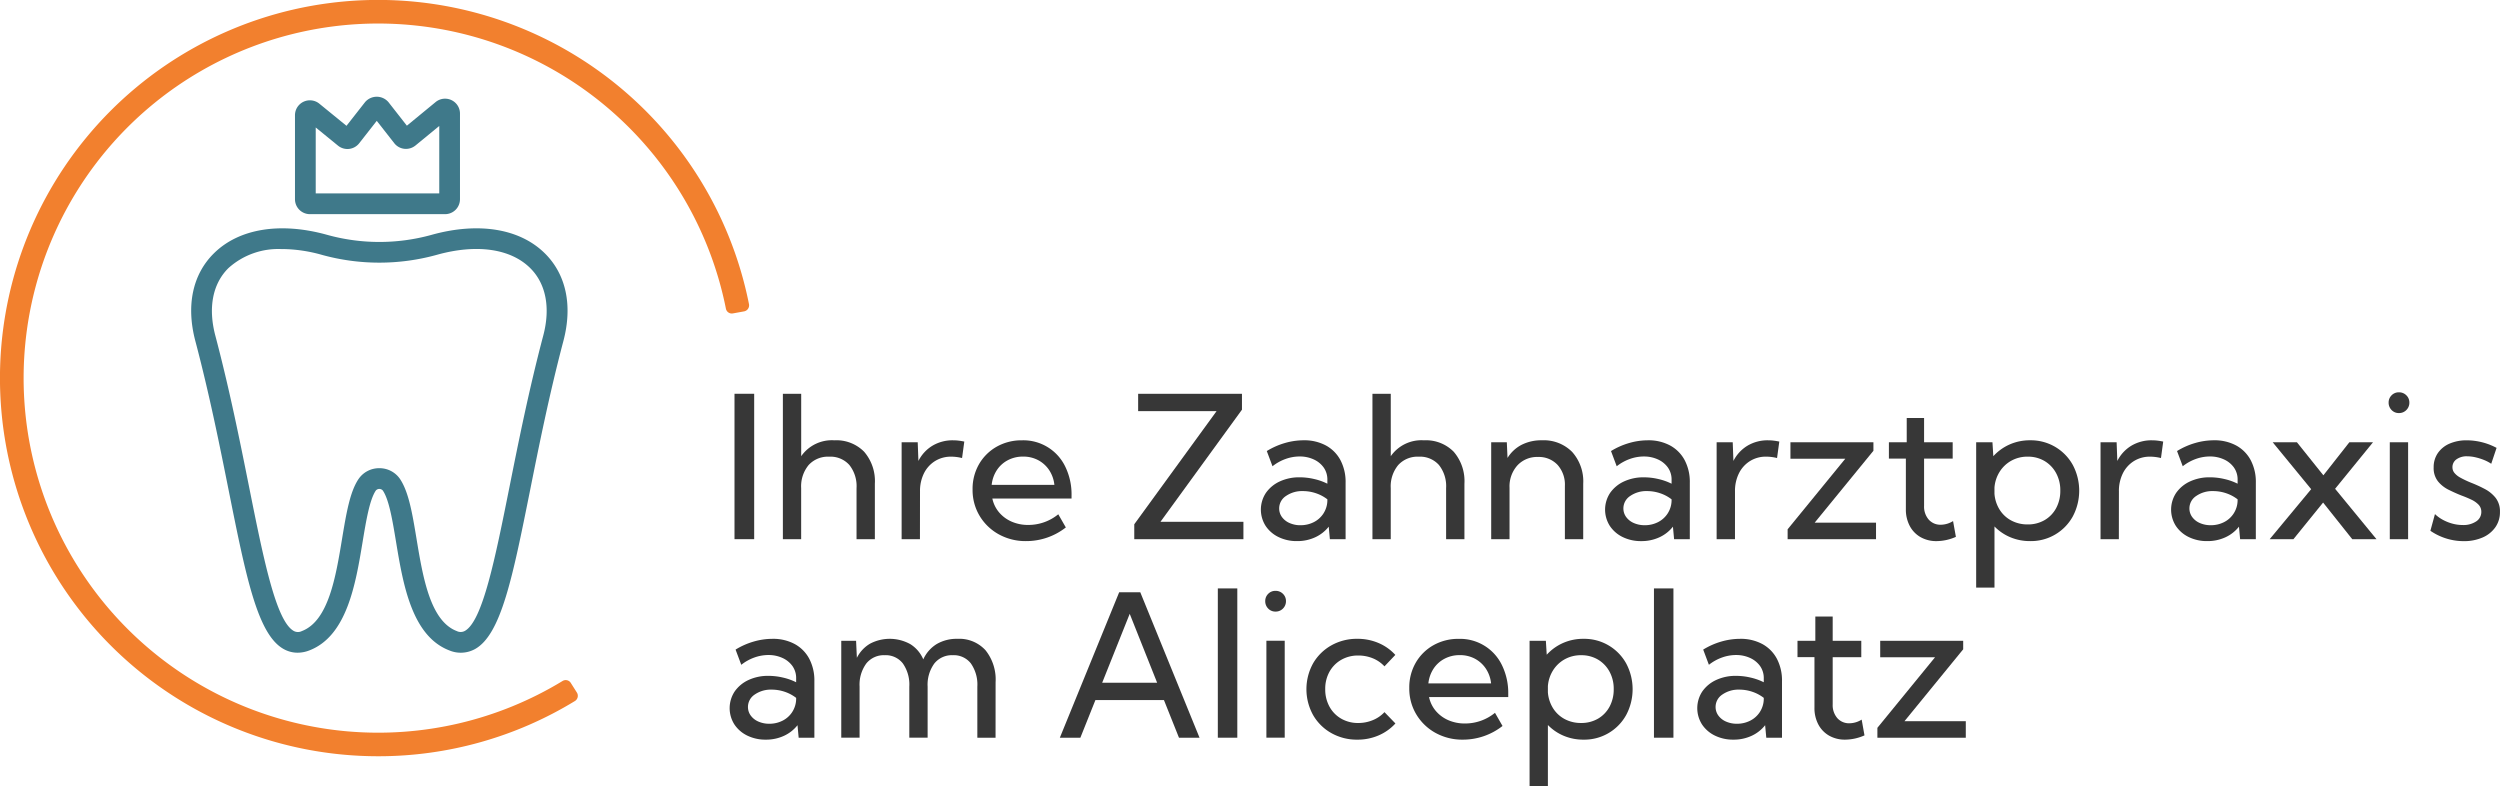 <?xml version="1.0" encoding="UTF-8"?>
<svg xmlns="http://www.w3.org/2000/svg" xmlns:xlink="http://www.w3.org/1999/xlink" width="360" height="113.209" viewBox="0 0 360 113.209">
  <defs>
    <clipPath id="clip-path">
      <rect id="Rechteck_1680" data-name="Rechteck 1680" width="360" height="113.209" fill="none"></rect>
    </clipPath>
  </defs>
  <g id="Gruppe_2061" data-name="Gruppe 2061" transform="translate(0 9.118)">
    <g id="Gruppe_1912" data-name="Gruppe 1912" transform="translate(0 -9.118)" clip-path="url(#clip-path)">
      <path id="Pfad_9298" data-name="Pfad 9298" d="M54.448,108.9a54.455,54.455,0,1,1,53.407-65.1.887.887,0,0,1-.711,1.039l-1.614.293a.863.863,0,0,1-1-.69A51.059,51.059,0,1,0,81.007,98.064a.861.861,0,0,1,1.182.27l.88,1.39a.884.884,0,0,1-.281,1.224A54.294,54.294,0,0,1,54.448,108.9" transform="translate(0 0)" fill="#f2802e"></path>
      <rect id="Rechteck_1677" data-name="Rechteck 1677" width="2.834" height="20.938" transform="translate(105.768 56.703)" fill="#373737"></rect>
      <path id="Pfad_9299" data-name="Pfad 9299" d="M134.216,88.446V67.508h2.638V76.5a5.381,5.381,0,0,1,4.774-2.29,5.59,5.59,0,0,1,4.29,1.647,6.477,6.477,0,0,1,1.544,4.607v7.984h-2.638V81.09a4.9,4.9,0,0,0-1.041-3.336,3.649,3.649,0,0,0-2.9-1.187,3.764,3.764,0,0,0-2.961,1.208,4.813,4.813,0,0,0-1.073,3.315v7.356Z" transform="translate(-21.482 -10.805)" fill="#373737"></path>
      <path id="Pfad_9300" data-name="Pfad 9300" d="M157.213,89.723h-2.638V75.765h2.317l.1,2.694a5.379,5.379,0,0,1,2.018-2.191,5.634,5.634,0,0,1,2.981-.782,6.791,6.791,0,0,1,.8.049c.269.033.538.078.809.134l-.322,2.372a6.577,6.577,0,0,0-1.562-.2,4.307,4.307,0,0,0-2.345.643,4.353,4.353,0,0,0-1.585,1.766,5.7,5.7,0,0,0-.564,2.59Z" transform="translate(-24.741 -12.082)" fill="#373737"></path>
      <path id="Pfad_9301" data-name="Pfad 9301" d="M180.167,88.033A9.23,9.23,0,0,1,174.457,90a7.939,7.939,0,0,1-3.949-.978,7.335,7.335,0,0,1-2.757-2.659,7.222,7.222,0,0,1-1.012-3.8,7.106,7.106,0,0,1,.927-3.635,6.775,6.775,0,0,1,2.541-2.52,7.249,7.249,0,0,1,3.666-.921,6.69,6.69,0,0,1,6.218,3.8,9.115,9.115,0,0,1,.9,4.139v.447H169.586a4.539,4.539,0,0,0,.978,2,4.969,4.969,0,0,0,1.8,1.325,5.9,5.9,0,0,0,2.416.475,6.793,6.793,0,0,0,4.3-1.536Zm-10.679-6.127h9.032a4.728,4.728,0,0,0-.753-2.128,4.342,4.342,0,0,0-1.577-1.43,4.535,4.535,0,0,0-2.178-.517,4.614,4.614,0,0,0-2.191.517,4.25,4.25,0,0,0-1.584,1.43,4.773,4.773,0,0,0-.748,2.128" transform="translate(-26.688 -12.082)" fill="#373737"></path>
      <path id="Pfad_9302" data-name="Pfad 9302" d="M210.177,88.446H194.459V86.3l11.851-16.289H195.017v-2.5h14.95V69.8L198.228,85.948h11.948Z" transform="translate(-31.124 -10.805)" fill="#373737"></path>
      <path id="Pfad_9303" data-name="Pfad 9303" d="M228.364,89.722H226.1l-.166-1.8a5.272,5.272,0,0,1-1.948,1.528A6.09,6.09,0,0,1,221.37,90a5.914,5.914,0,0,1-2.673-.586,4.645,4.645,0,0,1-1.856-1.613,4.36,4.36,0,0,1,.055-4.752,4.945,4.945,0,0,1,1.989-1.64,6.62,6.62,0,0,1,2.862-.594,9.107,9.107,0,0,1,2.086.245,8.335,8.335,0,0,1,1.906.676v-.544a2.99,2.99,0,0,0-.544-1.808,3.59,3.59,0,0,0-1.451-1.158,4.8,4.8,0,0,0-2.012-.412,5.986,5.986,0,0,0-1.981.349,6.6,6.6,0,0,0-1.913,1.06l-.822-2.191a10.581,10.581,0,0,1,2.617-1.158,9.693,9.693,0,0,1,2.686-.391,6.546,6.546,0,0,1,3.211.748,5.175,5.175,0,0,1,2.094,2.114,6.712,6.712,0,0,1,.74,3.239Zm-6.492-2.009a4.165,4.165,0,0,0,1.879-.426,3.546,3.546,0,0,0,1.988-3.092v-.209a5.591,5.591,0,0,0-1.655-.88,5.829,5.829,0,0,0-1.864-.307,4.061,4.061,0,0,0-2.443.706A2.129,2.129,0,0,0,218.8,85.3a2.066,2.066,0,0,0,.4,1.236,2.656,2.656,0,0,0,1.1.865,3.8,3.8,0,0,0,1.577.314" transform="translate(-34.598 -12.082)" fill="#373737"></path>
      <path id="Pfad_9304" data-name="Pfad 9304" d="M235.292,88.446V67.508h2.638V76.5a5.381,5.381,0,0,1,4.774-2.29,5.59,5.59,0,0,1,4.29,1.647,6.477,6.477,0,0,1,1.544,4.607v7.984H245.9V81.09a4.9,4.9,0,0,0-1.041-3.336,3.649,3.649,0,0,0-2.9-1.187A3.763,3.763,0,0,0,239,77.775a4.812,4.812,0,0,0-1.073,3.315v7.356Z" transform="translate(-37.66 -10.805)" fill="#373737"></path>
      <path id="Pfad_9305" data-name="Pfad 9305" d="M268.9,89.723h-2.638V82.059a4.265,4.265,0,0,0-1.062-3.042,3.685,3.685,0,0,0-2.819-1.131,3.853,3.853,0,0,0-2.96,1.215,4.522,4.522,0,0,0-1.13,3.209v7.413H255.65V75.765H257.9l.1,2.261a5.2,5.2,0,0,1,2.017-1.885,6.232,6.232,0,0,1,2.938-.656,5.738,5.738,0,0,1,4.347,1.668,6.35,6.35,0,0,1,1.6,4.586Z" transform="translate(-40.918 -12.082)" fill="#373737"></path>
      <path id="Pfad_9306" data-name="Pfad 9306" d="M287.376,89.722h-2.263l-.166-1.8A5.273,5.273,0,0,1,283,89.45a6.09,6.09,0,0,1-2.617.552,5.914,5.914,0,0,1-2.673-.586,4.644,4.644,0,0,1-1.856-1.613,4.36,4.36,0,0,1,.055-4.752,4.944,4.944,0,0,1,1.989-1.64,6.621,6.621,0,0,1,2.862-.594,9.107,9.107,0,0,1,2.086.245,8.335,8.335,0,0,1,1.906.676v-.544a2.989,2.989,0,0,0-.544-1.808,3.584,3.584,0,0,0-1.451-1.158,4.8,4.8,0,0,0-2.012-.412,5.987,5.987,0,0,0-1.981.349,6.606,6.606,0,0,0-1.913,1.06l-.822-2.191a10.579,10.579,0,0,1,2.617-1.158,9.694,9.694,0,0,1,2.686-.391,6.545,6.545,0,0,1,3.211.748,5.175,5.175,0,0,1,2.094,2.114,6.712,6.712,0,0,1,.74,3.239Zm-6.492-2.009a4.165,4.165,0,0,0,1.879-.426,3.547,3.547,0,0,0,1.988-3.092v-.209a5.592,5.592,0,0,0-1.655-.88,5.83,5.83,0,0,0-1.864-.307,4.062,4.062,0,0,0-2.443.706,2.129,2.129,0,0,0-.976,1.792,2.066,2.066,0,0,0,.4,1.236,2.656,2.656,0,0,0,1.1.865,3.8,3.8,0,0,0,1.577.314" transform="translate(-44.044 -12.082)" fill="#373737"></path>
      <path id="Pfad_9307" data-name="Pfad 9307" d="M296.942,89.723H294.3V75.765h2.317l.1,2.694a5.38,5.38,0,0,1,2.018-2.191,5.634,5.634,0,0,1,2.981-.782,6.791,6.791,0,0,1,.8.049c.269.033.538.078.809.134L303,78.039a6.577,6.577,0,0,0-1.562-.2,4.307,4.307,0,0,0-2.345.643,4.352,4.352,0,0,0-1.585,1.766,5.7,5.7,0,0,0-.564,2.59Z" transform="translate(-47.105 -12.082)" fill="#373737"></path>
      <path id="Pfad_9308" data-name="Pfad 9308" d="M319.2,89.776h-12.73V88.353l8.305-10.163h-7.9V75.818h11.95v1.228L310.364,87.4H319.2Z" transform="translate(-49.052 -12.135)" fill="#373737"></path>
      <path id="Pfad_9309" data-name="Pfad 9309" d="M333.481,88.777a6.994,6.994,0,0,1-2.778.614,4.561,4.561,0,0,1-2.311-.574,4,4,0,0,1-1.556-1.612,5.008,5.008,0,0,1-.559-2.406V77.511h-2.443V75.153H326.4V71.662h2.5v3.491h4.118v2.359H328.9v6.8a2.842,2.842,0,0,0,.669,1.982,2.245,2.245,0,0,0,1.746.738,3.386,3.386,0,0,0,1.758-.529Z" transform="translate(-51.832 -11.47)" fill="#373737"></path>
      <path id="Pfad_9310" data-name="Pfad 9310" d="M341.432,96.7h-2.638V75.765h2.345l.125,2.01a7.011,7.011,0,0,1,2.317-1.676,7.121,7.121,0,0,1,2.973-.614,6.884,6.884,0,0,1,6.149,3.54,7.905,7.905,0,0,1,0,7.433A6.874,6.874,0,0,1,346.555,90a7.217,7.217,0,0,1-2.848-.558,6.893,6.893,0,0,1-2.275-1.551Zm4.774-9.1a4.748,4.748,0,0,0,2.443-.622,4.392,4.392,0,0,0,1.661-1.724,5.2,5.2,0,0,0,.6-2.526A5.133,5.133,0,0,0,350.3,80.2a4.5,4.5,0,0,0-1.661-1.732,4.651,4.651,0,0,0-2.422-.628,4.751,4.751,0,0,0-2.353.58,4.636,4.636,0,0,0-1.682,1.584,4.97,4.97,0,0,0-.753,2.289v.894a5.027,5.027,0,0,0,.739,2.281,4.437,4.437,0,0,0,1.675,1.565,4.9,4.9,0,0,0,2.36.565" transform="translate(-54.226 -12.082)" fill="#373737"></path>
      <path id="Pfad_9311" data-name="Pfad 9311" d="M362.754,89.723h-2.638V75.765h2.317l.1,2.694a5.383,5.383,0,0,1,2.017-2.191,5.64,5.64,0,0,1,2.982-.782,6.792,6.792,0,0,1,.8.049c.269.033.538.078.809.134l-.322,2.372a6.576,6.576,0,0,0-1.562-.2,4.305,4.305,0,0,0-2.345.643,4.353,4.353,0,0,0-1.585,1.766,5.7,5.7,0,0,0-.564,2.59Z" transform="translate(-57.639 -12.082)" fill="#373737"></path>
      <path id="Pfad_9312" data-name="Pfad 9312" d="M384.414,89.722h-2.263l-.166-1.8a5.272,5.272,0,0,1-1.948,1.528A6.09,6.09,0,0,1,377.42,90a5.914,5.914,0,0,1-2.673-.586,4.645,4.645,0,0,1-1.856-1.613,4.361,4.361,0,0,1,.056-4.752,4.944,4.944,0,0,1,1.989-1.64,6.62,6.62,0,0,1,2.862-.594,9.109,9.109,0,0,1,2.087.245,8.338,8.338,0,0,1,1.906.676v-.544a2.99,2.99,0,0,0-.544-1.808,3.59,3.59,0,0,0-1.451-1.158,4.8,4.8,0,0,0-2.012-.412,5.986,5.986,0,0,0-1.981.349,6.606,6.606,0,0,0-1.913,1.06l-.822-2.191a10.582,10.582,0,0,1,2.617-1.158,9.694,9.694,0,0,1,2.686-.391,6.546,6.546,0,0,1,3.211.748,5.175,5.175,0,0,1,2.094,2.114,6.712,6.712,0,0,1,.74,3.239Zm-6.492-2.009a4.165,4.165,0,0,0,1.879-.426,3.547,3.547,0,0,0,1.988-3.092v-.209a5.592,5.592,0,0,0-1.655-.88,5.829,5.829,0,0,0-1.864-.307,4.061,4.061,0,0,0-2.443.706,2.129,2.129,0,0,0-.976,1.792,2.066,2.066,0,0,0,.4,1.236,2.656,2.656,0,0,0,1.1.865,3.8,3.8,0,0,0,1.577.314" transform="translate(-59.575 -12.082)" fill="#373737"></path>
      <path id="Pfad_9313" data-name="Pfad 9313" d="M392.535,89.776h-3.42l5.974-7.2-5.541-6.755h3.489l3.81,4.759,3.742-4.759h3.405l-5.458,6.7,5.96,7.259h-3.489l-4.2-5.277Z" transform="translate(-62.28 -12.135)" fill="#373737"></path>
      <path id="Pfad_9314" data-name="Pfad 9314" d="M410.986,70.246a1.412,1.412,0,0,1-1.055-.439,1.486,1.486,0,0,1-.425-1.068,1.444,1.444,0,0,1,.425-1.047,1.423,1.423,0,0,1,1.055-.433,1.459,1.459,0,0,1,1.075.433,1.431,1.431,0,0,1,.432,1.047,1.472,1.472,0,0,1-.432,1.068,1.448,1.448,0,0,1-1.075.439m1.326,18.16h-2.638V74.448h2.638Z" transform="translate(-65.544 -10.765)" fill="#373737"></path>
      <path id="Pfad_9315" data-name="Pfad 9315" d="M416.668,88.508l.656-2.4a5.168,5.168,0,0,0,1.144.831,6.351,6.351,0,0,0,1.39.551,5.631,5.631,0,0,0,1.457.195,3.292,3.292,0,0,0,1.948-.522A1.6,1.6,0,0,0,424,85.8a1.461,1.461,0,0,0-.4-1.046,3.5,3.5,0,0,0-1.042-.726q-.64-.307-1.4-.586-.921-.364-1.849-.825a4.608,4.608,0,0,1-1.551-1.221,3.066,3.066,0,0,1-.621-2,3.574,3.574,0,0,1,.6-2.067,3.906,3.906,0,0,1,1.682-1.362,6.129,6.129,0,0,1,2.506-.48,9.221,9.221,0,0,1,4.271,1.089l-.769,2.29a5.494,5.494,0,0,0-1.054-.553,7.979,7.979,0,0,0-1.235-.384,5.409,5.409,0,0,0-1.172-.139,2.509,2.509,0,0,0-1.543.434,1.368,1.368,0,0,0-.58,1.157,1.271,1.271,0,0,0,.265.775,2.812,2.812,0,0,0,.859.7,13.975,13.975,0,0,0,1.612.76,18.861,18.861,0,0,1,1.906.873,4.941,4.941,0,0,1,1.571,1.278,3.161,3.161,0,0,1,.627,2.037,3.757,3.757,0,0,1-.655,2.192,4.33,4.33,0,0,1-1.835,1.48,6.614,6.614,0,0,1-2.73.531,8.48,8.48,0,0,1-4.8-1.494" transform="translate(-66.69 -12.082)" fill="#373737"></path>
      <path id="Pfad_9316" data-name="Pfad 9316" d="M137.292,123.758h-2.263l-.166-1.8a5.272,5.272,0,0,1-1.948,1.528,6.091,6.091,0,0,1-2.617.552,5.914,5.914,0,0,1-2.673-.586,4.645,4.645,0,0,1-1.856-1.613,4.36,4.36,0,0,1,.055-4.752,4.945,4.945,0,0,1,1.989-1.64,6.621,6.621,0,0,1,2.862-.594,9.108,9.108,0,0,1,2.086.245,8.336,8.336,0,0,1,1.906.676v-.544a2.99,2.99,0,0,0-.544-1.808,3.589,3.589,0,0,0-1.451-1.158,4.8,4.8,0,0,0-2.012-.412,5.986,5.986,0,0,0-1.981.349,6.606,6.606,0,0,0-1.913,1.06l-.822-2.191a10.581,10.581,0,0,1,2.617-1.158,9.7,9.7,0,0,1,2.686-.391,6.546,6.546,0,0,1,3.211.748,5.175,5.175,0,0,1,2.094,2.114,6.712,6.712,0,0,1,.74,3.239Zm-6.492-2.009a4.165,4.165,0,0,0,1.879-.426,3.547,3.547,0,0,0,1.988-3.092v-.209a5.592,5.592,0,0,0-1.655-.88,5.829,5.829,0,0,0-1.864-.307,4.061,4.061,0,0,0-2.443.706,2.129,2.129,0,0,0-.976,1.792,2.067,2.067,0,0,0,.4,1.236,2.656,2.656,0,0,0,1.1.865,3.8,3.8,0,0,0,1.577.314" transform="translate(-20.022 -17.529)" fill="#373737"></path>
      <path id="Pfad_9317" data-name="Pfad 9317" d="M166.443,123.758h-2.623V116.4a5.3,5.3,0,0,0-.93-3.336,3.114,3.114,0,0,0-2.6-1.187,3.229,3.229,0,0,0-2.666,1.2,5.166,5.166,0,0,0-.963,3.321v7.356h-2.638V116.4a5.3,5.3,0,0,0-.93-3.336,3.114,3.114,0,0,0-2.6-1.187,3.231,3.231,0,0,0-2.667,1.2,5.171,5.171,0,0,0-.963,3.321v7.356h-2.638V109.8h2.134l.113,2.457a4.906,4.906,0,0,1,1.9-2.039,6.108,6.108,0,0,1,5.8.07,4.765,4.765,0,0,1,1.864,2.191,4.974,4.974,0,0,1,1.933-2.206,5.664,5.664,0,0,1,2.981-.753,5.112,5.112,0,0,1,4.048,1.647,6.733,6.733,0,0,1,1.451,4.607Z" transform="translate(-23.083 -17.529)" fill="#373737"></path>
      <path id="Pfad_9318" data-name="Pfad 9318" d="M184.655,122.482H181.7l8.541-20.939h3.043l8.53,20.939h-2.96l-2.163-5.417H186.82Zm3.141-7.915h7.915l-3.95-9.924Z" transform="translate(-29.082 -16.253)" fill="#373737"></path>
      <rect id="Rechteck_1678" data-name="Rechteck 1678" width="2.805" height="21.497" transform="translate(175.367 84.732)" fill="#373737"></rect>
      <path id="Pfad_9319" data-name="Pfad 9319" d="M218.391,104.281a1.412,1.412,0,0,1-1.055-.438,1.488,1.488,0,0,1-.425-1.068,1.444,1.444,0,0,1,.425-1.047,1.423,1.423,0,0,1,1.055-.433,1.459,1.459,0,0,1,1.075.433,1.43,1.43,0,0,1,.432,1.047,1.473,1.473,0,0,1-.432,1.068,1.447,1.447,0,0,1-1.075.438m1.326,18.16h-2.638V108.483h2.638Z" transform="translate(-34.718 -16.213)" fill="#373737"></path>
      <path id="Pfad_9320" data-name="Pfad 9320" d="M236.788,121.707a7,7,0,0,1-2.429,1.724,7.607,7.607,0,0,1-3.043.608,7.463,7.463,0,0,1-3.761-.949,6.962,6.962,0,0,1-2.625-2.6,7.7,7.7,0,0,1,0-7.433,6.975,6.975,0,0,1,2.625-2.59,7.463,7.463,0,0,1,3.761-.949,7.664,7.664,0,0,1,3.03.6,6.937,6.937,0,0,1,2.429,1.718l-1.564,1.647a4.726,4.726,0,0,0-1.682-1.16,5.456,5.456,0,0,0-2.088-.4,4.825,4.825,0,0,0-2.456.621,4.494,4.494,0,0,0-1.689,1.71,5.038,5.038,0,0,0-.614,2.514,5.1,5.1,0,0,0,.614,2.525,4.453,4.453,0,0,0,1.689,1.725,4.817,4.817,0,0,0,2.456.622,5.413,5.413,0,0,0,2.094-.412,4.7,4.7,0,0,0,1.676-1.152Z" transform="translate(-35.848 -17.529)" fill="#373737"></path>
      <path id="Pfad_9321" data-name="Pfad 9321" d="M255.035,122.069a9.23,9.23,0,0,1-5.71,1.969,7.939,7.939,0,0,1-3.949-.978,7.334,7.334,0,0,1-2.757-2.659,7.221,7.221,0,0,1-1.012-3.8,7.106,7.106,0,0,1,.927-3.635,6.775,6.775,0,0,1,2.541-2.52,7.249,7.249,0,0,1,3.665-.921,6.69,6.69,0,0,1,6.218,3.8,9.114,9.114,0,0,1,.9,4.139v.447H244.454a4.539,4.539,0,0,0,.978,2,4.969,4.969,0,0,0,1.8,1.325,5.9,5.9,0,0,0,2.416.475,6.793,6.793,0,0,0,4.3-1.536Zm-10.679-6.127h9.032a4.728,4.728,0,0,0-.753-2.128,4.341,4.341,0,0,0-1.577-1.43,4.535,4.535,0,0,0-2.178-.517,4.614,4.614,0,0,0-2.191.517,4.25,4.25,0,0,0-1.584,1.43,4.773,4.773,0,0,0-.748,2.128" transform="translate(-38.671 -17.529)" fill="#373737"></path>
      <path id="Pfad_9322" data-name="Pfad 9322" d="M264.869,130.739h-2.638V109.8h2.345l.125,2.01a7.011,7.011,0,0,1,2.317-1.676,7.121,7.121,0,0,1,2.973-.614,6.884,6.884,0,0,1,6.149,3.54,7.9,7.9,0,0,1,0,7.433,6.874,6.874,0,0,1-6.149,3.545,7.218,7.218,0,0,1-2.848-.558,6.894,6.894,0,0,1-2.275-1.551Zm4.774-9.1a4.748,4.748,0,0,0,2.443-.622,4.391,4.391,0,0,0,1.661-1.724,5.2,5.2,0,0,0,.6-2.526,5.133,5.133,0,0,0-.608-2.527,4.5,4.5,0,0,0-1.661-1.732,4.651,4.651,0,0,0-2.422-.628,4.751,4.751,0,0,0-2.353.58,4.636,4.636,0,0,0-1.682,1.584,4.973,4.973,0,0,0-.753,2.289v.894a5.029,5.029,0,0,0,.739,2.281,4.437,4.437,0,0,0,1.675,1.565,4.9,4.9,0,0,0,2.36.565" transform="translate(-41.972 -17.529)" fill="#373737"></path>
      <rect id="Rechteck_1679" data-name="Rechteck 1679" width="2.805" height="21.497" transform="translate(238.169 84.732)" fill="#373737"></rect>
      <path id="Pfad_9323" data-name="Pfad 9323" d="M303.181,123.758h-2.263l-.166-1.8a5.272,5.272,0,0,1-1.948,1.528,6.09,6.09,0,0,1-2.617.552,5.914,5.914,0,0,1-2.673-.586,4.645,4.645,0,0,1-1.856-1.613,4.36,4.36,0,0,1,.055-4.752,4.945,4.945,0,0,1,1.989-1.64,6.62,6.62,0,0,1,2.862-.594,9.109,9.109,0,0,1,2.086.245,8.334,8.334,0,0,1,1.906.676v-.544a2.989,2.989,0,0,0-.544-1.808,3.584,3.584,0,0,0-1.451-1.158,4.8,4.8,0,0,0-2.012-.412,5.986,5.986,0,0,0-1.981.349,6.607,6.607,0,0,0-1.913,1.06l-.822-2.191a10.58,10.58,0,0,1,2.617-1.158,9.7,9.7,0,0,1,2.686-.391,6.545,6.545,0,0,1,3.211.748,5.175,5.175,0,0,1,2.094,2.114,6.711,6.711,0,0,1,.74,3.239Zm-6.492-2.009a4.165,4.165,0,0,0,1.879-.426,3.546,3.546,0,0,0,1.988-3.092v-.209a5.59,5.59,0,0,0-1.655-.88,5.83,5.83,0,0,0-1.864-.307,4.061,4.061,0,0,0-2.443.706,2.129,2.129,0,0,0-.976,1.792,2.066,2.066,0,0,0,.4,1.236,2.656,2.656,0,0,0,1.1.865,3.8,3.8,0,0,0,1.577.314" transform="translate(-46.573 -17.529)" fill="#373737"></path>
      <path id="Pfad_9324" data-name="Pfad 9324" d="M317.81,122.813a6.993,6.993,0,0,1-2.778.614,4.561,4.561,0,0,1-2.311-.574,4,4,0,0,1-1.556-1.612,5.006,5.006,0,0,1-.559-2.406v-7.287h-2.443v-2.359h2.569V105.7h2.5v3.491h4.118v2.359h-4.118v6.8a2.843,2.843,0,0,0,.669,1.982,2.246,2.246,0,0,0,1.746.738,3.386,3.386,0,0,0,1.758-.529Z" transform="translate(-49.324 -16.918)" fill="#373737"></path>
      <path id="Pfad_9325" data-name="Pfad 9325" d="M334.589,123.812h-12.73v-1.423l8.305-10.163h-7.9v-2.372h11.95v1.228l-8.459,10.358h8.835Z" transform="translate(-51.515 -17.583)" fill="#373737"></path>
      <path id="Pfad_9326" data-name="Pfad 9326" d="M48.1,100.255a4.077,4.077,0,0,1-1.986-.516c-3.777-2.083-5.43-10.333-7.932-22.821-1.3-6.494-2.775-13.853-4.809-21.551-1.348-5.1-.4-9.585,2.675-12.623,3.6-3.56,9.529-4.534,16.258-2.675a28.12,28.12,0,0,0,15.022.032l.114-.032c6.73-1.861,12.657-.886,16.258,2.675,3.073,3.039,4.022,7.521,2.674,12.623-2.033,7.7-3.507,15.056-4.807,21.549C79.06,89.4,77.407,97.656,73.63,99.739a4.249,4.249,0,0,1-3.668.191c-5.437-2.077-6.683-9.593-7.685-15.632-.517-3.12-1.006-6.07-1.9-7.389a.664.664,0,0,0-1.011-.008l-.014.02c-.89,1.341-1.376,4.274-1.891,7.376-1,6.04-2.247,13.556-7.685,15.633a4.683,4.683,0,0,1-1.681.325m-2.22-58.118a10.706,10.706,0,0,0-7.733,2.731c-2.28,2.254-2.951,5.712-1.887,9.735,2.056,7.788,3.54,15.195,4.85,21.729,2.083,10.4,3.882,19.378,6.446,20.793a1.243,1.243,0,0,0,1.159.016c3.838-1.466,4.883-7.77,5.8-13.332.6-3.6,1.113-6.714,2.371-8.573l.028-.04a3.58,3.58,0,0,1,2.955-1.511h0a3.58,3.58,0,0,1,2.962,1.522c1.278,1.889,1.795,5,2.392,8.6.922,5.56,1.967,11.864,5.8,13.33a1.252,1.252,0,0,0,1.159-.016c2.564-1.414,4.364-10.4,6.447-20.8,1.309-6.535,2.793-13.941,4.849-21.727,1.063-4.023.392-7.481-1.887-9.735-2.82-2.789-7.691-3.487-13.363-1.919h0l-.108.029a31,31,0,0,1-16.5,0,21.676,21.676,0,0,0-5.744-.843" transform="translate(-5.245 -6.265)" fill="#3f798a"></path>
      <path id="Pfad_9327" data-name="Pfad 9327" d="M72.187,33.493H52.72a2.151,2.151,0,0,1-2.149-2.148v-12.1a2.149,2.149,0,0,1,3.5-1.668l3.918,3.194,2.665-3.4a2.212,2.212,0,0,1,3.384,0l2.647,3.382,4.135-3.4a2.147,2.147,0,0,1,3.512,1.658V31.345a2.151,2.151,0,0,1-2.148,2.148M53.558,30.507H71.347V20.792L67.92,23.607a2.169,2.169,0,0,1-1.6.475,2.133,2.133,0,0,1-1.456-.814l-2.516-3.214-2.531,3.232a2.149,2.149,0,0,1-3.046.345l-3.213-2.62Z" transform="translate(-8.094 -2.654)" fill="#3f798a"></path>
    </g>
  </g>
</svg>
